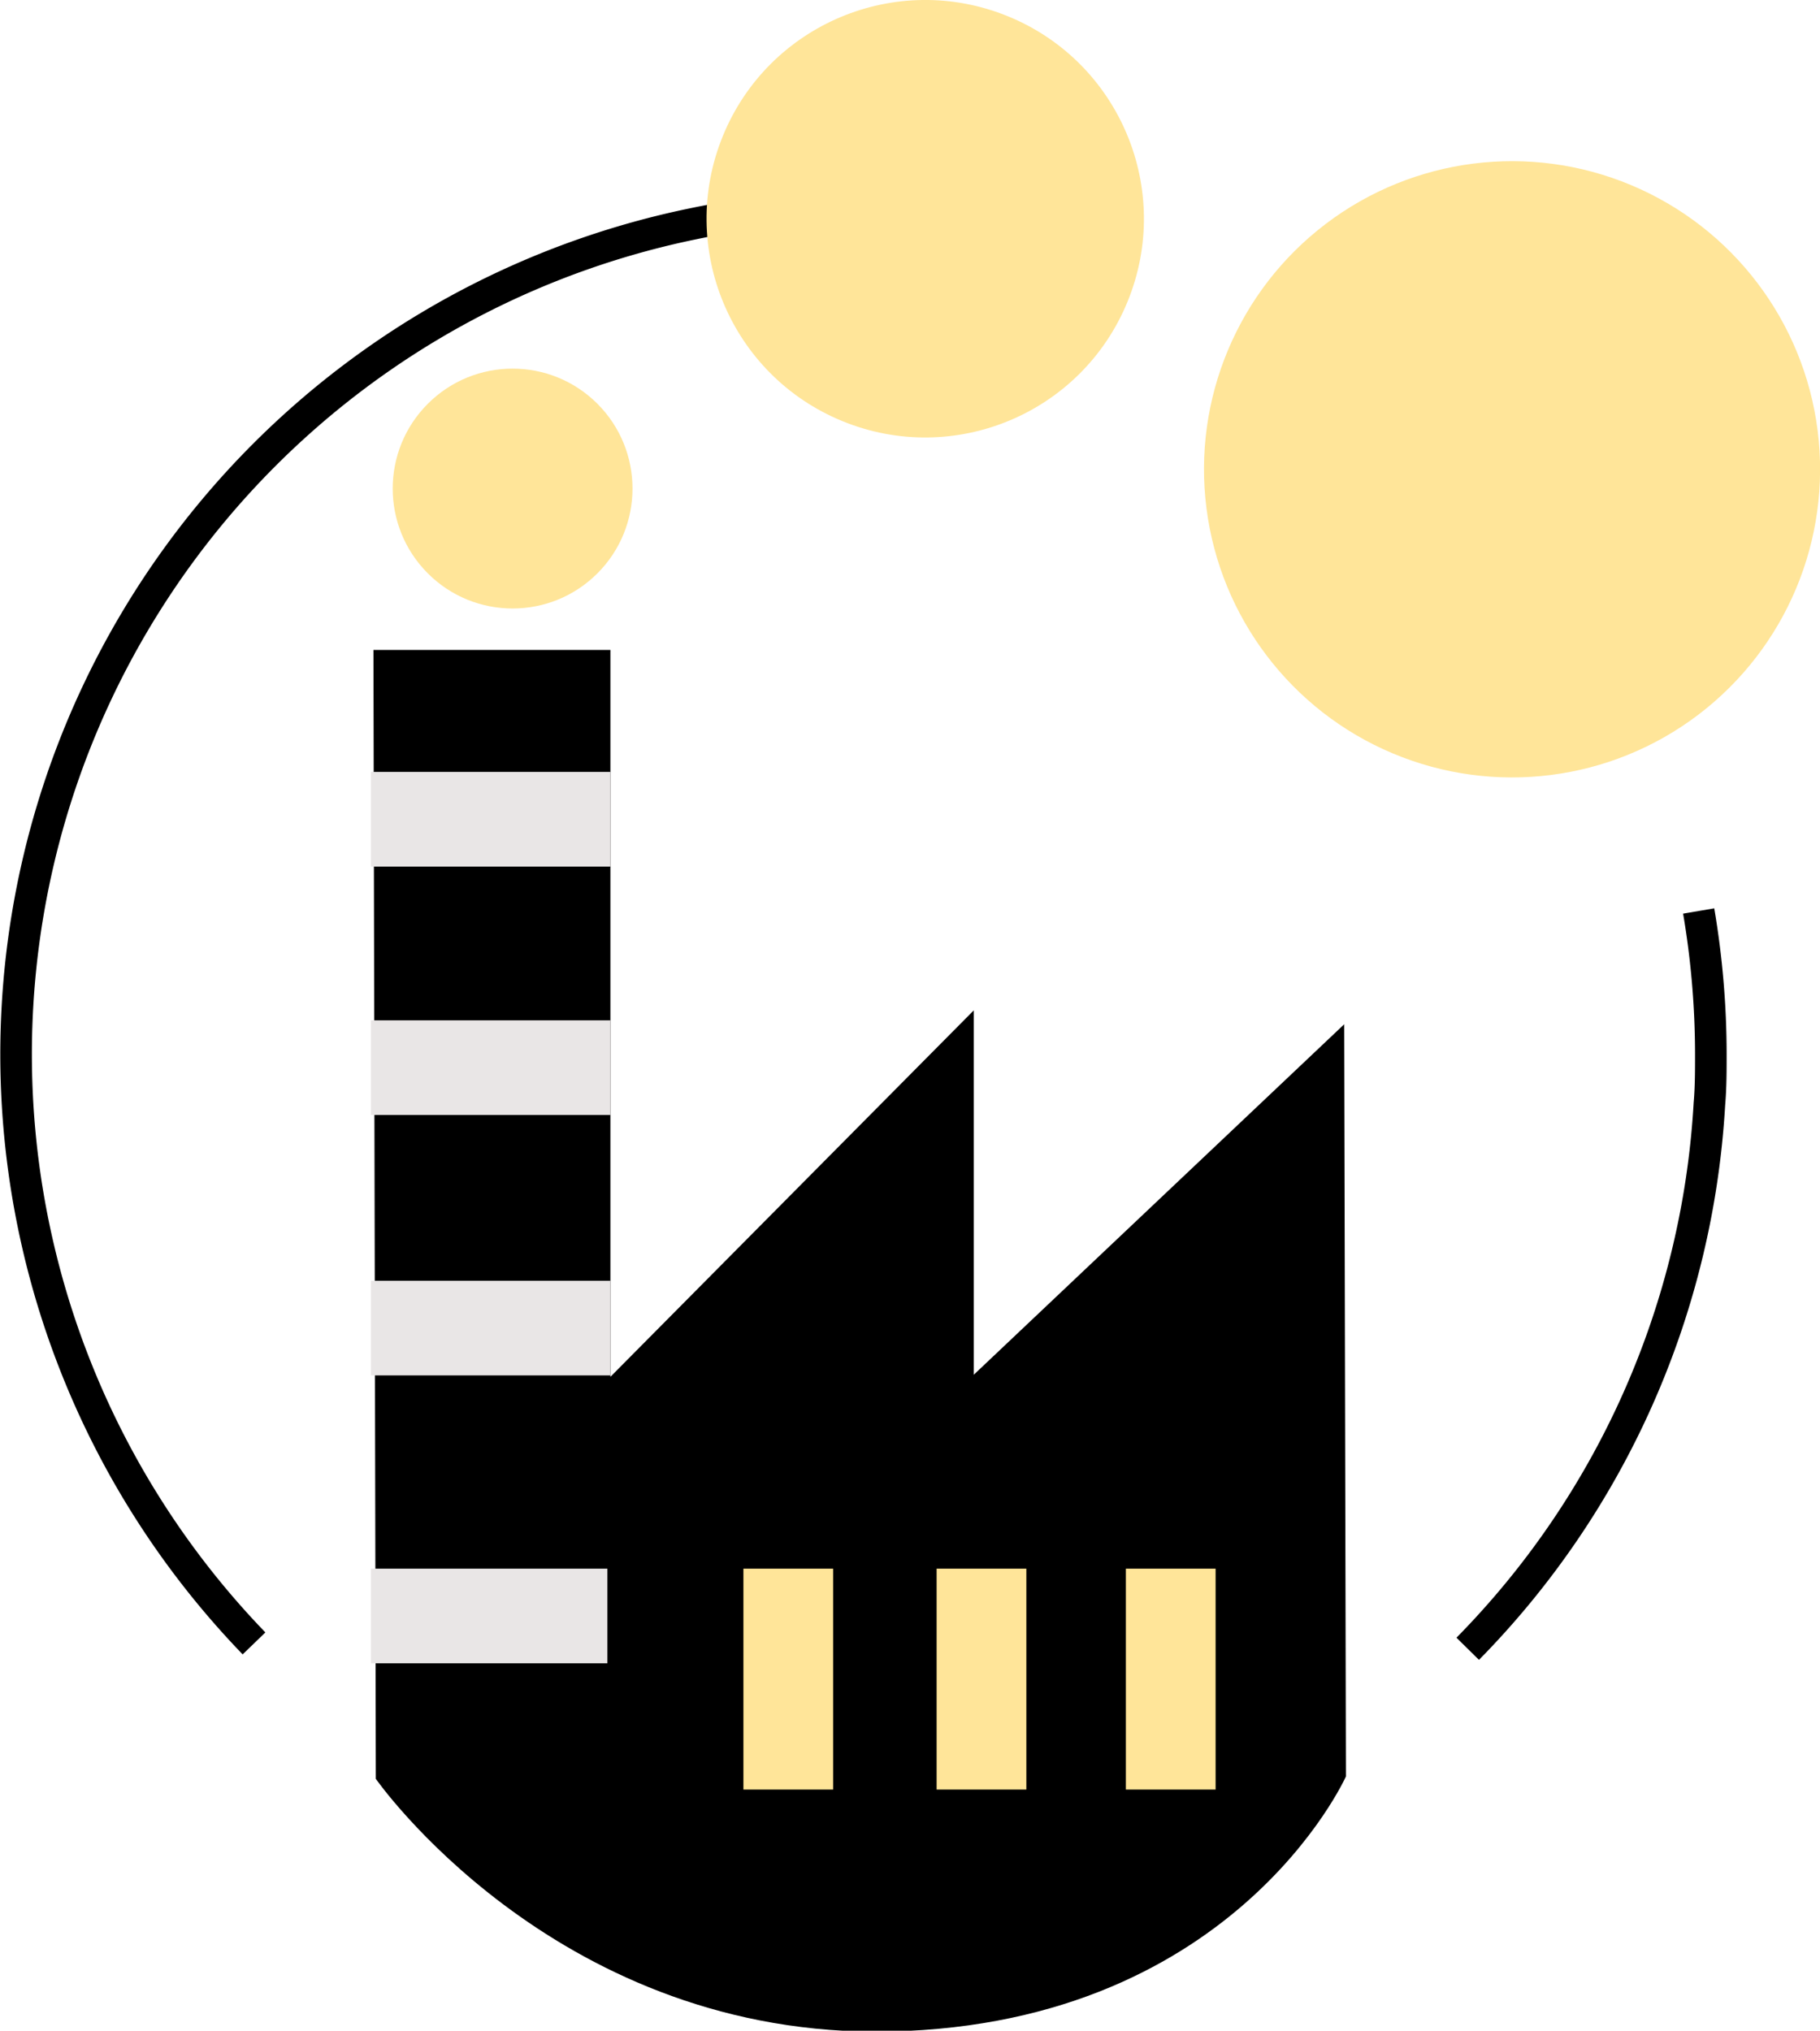 <svg xmlns="http://www.w3.org/2000/svg" viewBox="0 0 115.21 128.51"><defs><style>.cls-1{fill:#ffe599;}.cls-2{fill:none;stroke:#000;stroke-miterlimit:10;stroke-width:2px;}.cls-3{fill:#e9e6e6;}</style></defs><g id="Layer_2" data-name="Layer 2"><g id="Layer_1-2" data-name="Layer 1"><circle class="cls-1" cx="32.45" cy="30.92" r="7.59" transform="translate(-12.36 32) rotate(-45)"/><circle class="cls-1" cx="95.71" cy="29.69" r="19.5" transform="translate(31.31 106.47) rotate(-67.24)"/><path class="cls-2" d="M16.08,104A53.66,53.66,0,0,1,43.84,14.17a52.76,52.76,0,0,1,7.27-1"/><path class="cls-2" d="M107.53,57.65a54.27,54.27,0,0,1,.77,9.08c0,1,0,2.09-.09,3.12a53.51,53.51,0,0,1-15.3,34.49"/><path d="M85.09,64.82,61.64,87V63.94l-23,23.19,0-46h-15l.15,71.44s11.1,15.93,31.56,16c22.63,0,29.85-16.15,29.85-16.15Z"/><rect class="cls-1" x="59.29" y="99.27" width="5.68" height="13.98"/><rect class="cls-1" x="71.27" y="99.27" width="5.68" height="13.98"/><rect class="cls-1" x="47.06" y="99.27" width="5.68" height="13.98"/><rect class="cls-3" x="23.48" y="64.57" width="15.16" height="5.99"/><rect class="cls-3" x="23.48" y="81.05" width="15.16" height="5.99"/><rect class="cls-3" x="23.48" y="99.27" width="14.97" height="5.99"/><rect class="cls-3" x="23.48" y="48.85" width="15.16" height="5.99"/><circle class="cls-1" cx="58.57" cy="13.84" r="13.84" transform="translate(23.54 62.78) rotate(-67.7)"/></g></g></svg>